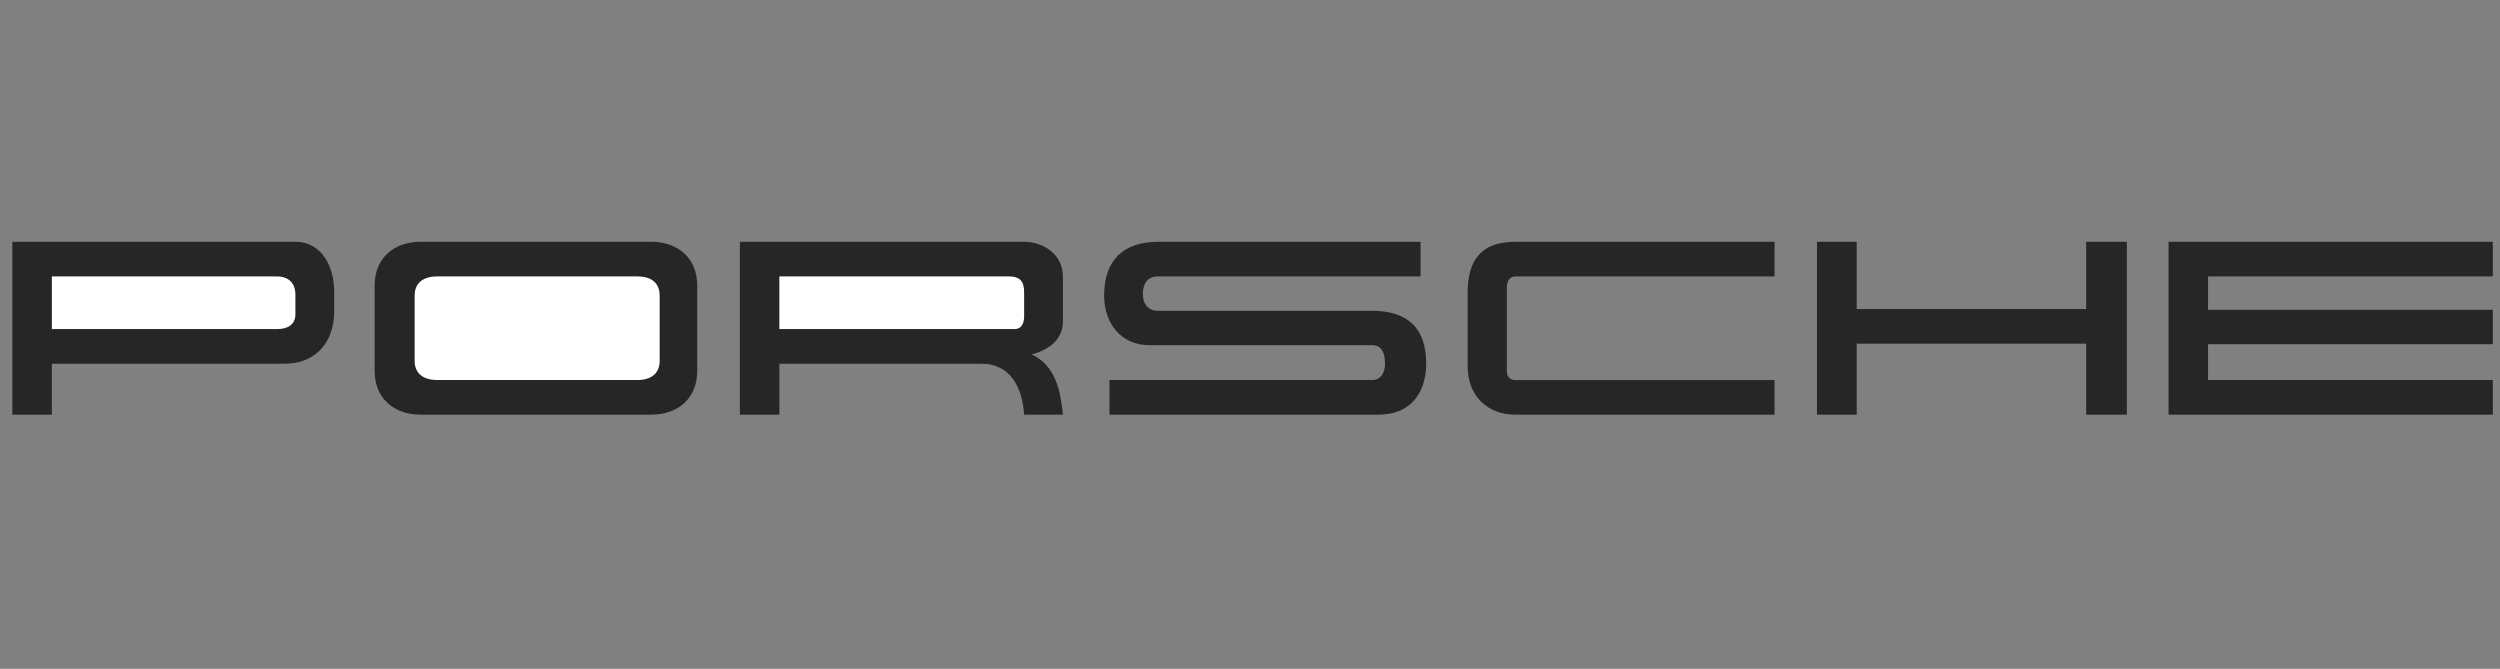 <svg xmlns="http://www.w3.org/2000/svg" width="157" height="42" viewBox="0 0 157 42" fill="none">
  <rect x="0" y="0" width="157" height="42" fill="#808080" stroke="none"/>
  <rect y="0.45" width="156.645" height="41.1" fill="none" />
  <path fill-rule="evenodd" clip-rule="evenodd"
    d="M23.528 23.299V17.925C23.528 16.21 24.738 15.184 26.406 15.184H40.906C42.575 15.184 43.785 16.21 43.785 17.925V23.299C43.785 25.016 42.575 26.04 40.906 26.04H26.406C24.738 26.04 23.528 25.016 23.528 23.299ZM0.776 15.185H18.552C20.251 15.185 20.987 16.808 20.987 18.308V19.564C20.987 21.462 19.853 22.841 17.878 22.841H3.257V26.04H0.776V15.185ZM46.464 15.185H64.316C65.587 15.185 66.751 16.027 66.751 17.359V20.176C66.751 21.355 65.832 21.982 64.791 22.259C66.291 22.963 66.598 24.524 66.751 26.04H64.316C64.209 24.402 63.505 22.841 61.622 22.841H48.944V26.04H46.464V15.185ZM89.211 15.185V17.359H72.707C72.048 17.359 71.772 17.833 71.772 18.461C71.772 19.058 72.079 19.518 72.707 19.518H86.165C88.37 19.518 89.564 20.574 89.564 22.825C89.564 24.708 88.554 26.04 86.595 26.04H69.676V23.866H86.166C86.732 23.866 86.978 23.376 86.978 22.871C86.978 22.29 86.856 21.677 86.166 21.677H72.186C70.379 21.677 69.339 20.284 69.339 18.554C69.339 16.395 70.502 15.186 72.707 15.186L89.211 15.185ZM111.443 15.185V17.359H95.152C94.769 17.359 94.631 17.726 94.631 18.048V23.331C94.631 23.653 94.831 23.867 95.152 23.867H111.443V26.041H95.152C93.376 26.041 92.168 24.816 92.168 23.024V18.37C92.168 16.319 93.039 15.186 95.152 15.186L111.443 15.185ZM114.106 15.185H116.602V19.41H131.011V15.185H133.567V26.04H131.011V21.584H116.602V26.04H114.106V15.185ZM136.186 15.185H156.549V17.359H138.665V19.457H156.549V21.615H138.665V23.866H156.549V26.04H136.186V15.185Z"
    fill="black" fill-opacity="0.7" />
  <path fill-rule="evenodd" clip-rule="evenodd"
    d="M27.448 23.866H40.034C40.799 23.866 41.427 23.529 41.427 22.656V18.569C41.427 17.696 40.815 17.359 40.034 17.359H27.448C26.667 17.359 26.039 17.696 26.039 18.569V22.656C26.039 23.529 26.682 23.866 27.448 23.866ZM3.257 17.359V20.666H17.404C18.017 20.666 18.552 20.421 18.552 19.732V18.508C18.552 17.788 18.123 17.36 17.404 17.36L3.257 17.359ZM48.944 17.359V20.666H63.704C64.194 20.666 64.316 20.252 64.316 19.839V18.369C64.316 17.664 64.056 17.358 63.336 17.358L48.944 17.359Z"
    fill="white" />
</svg>
